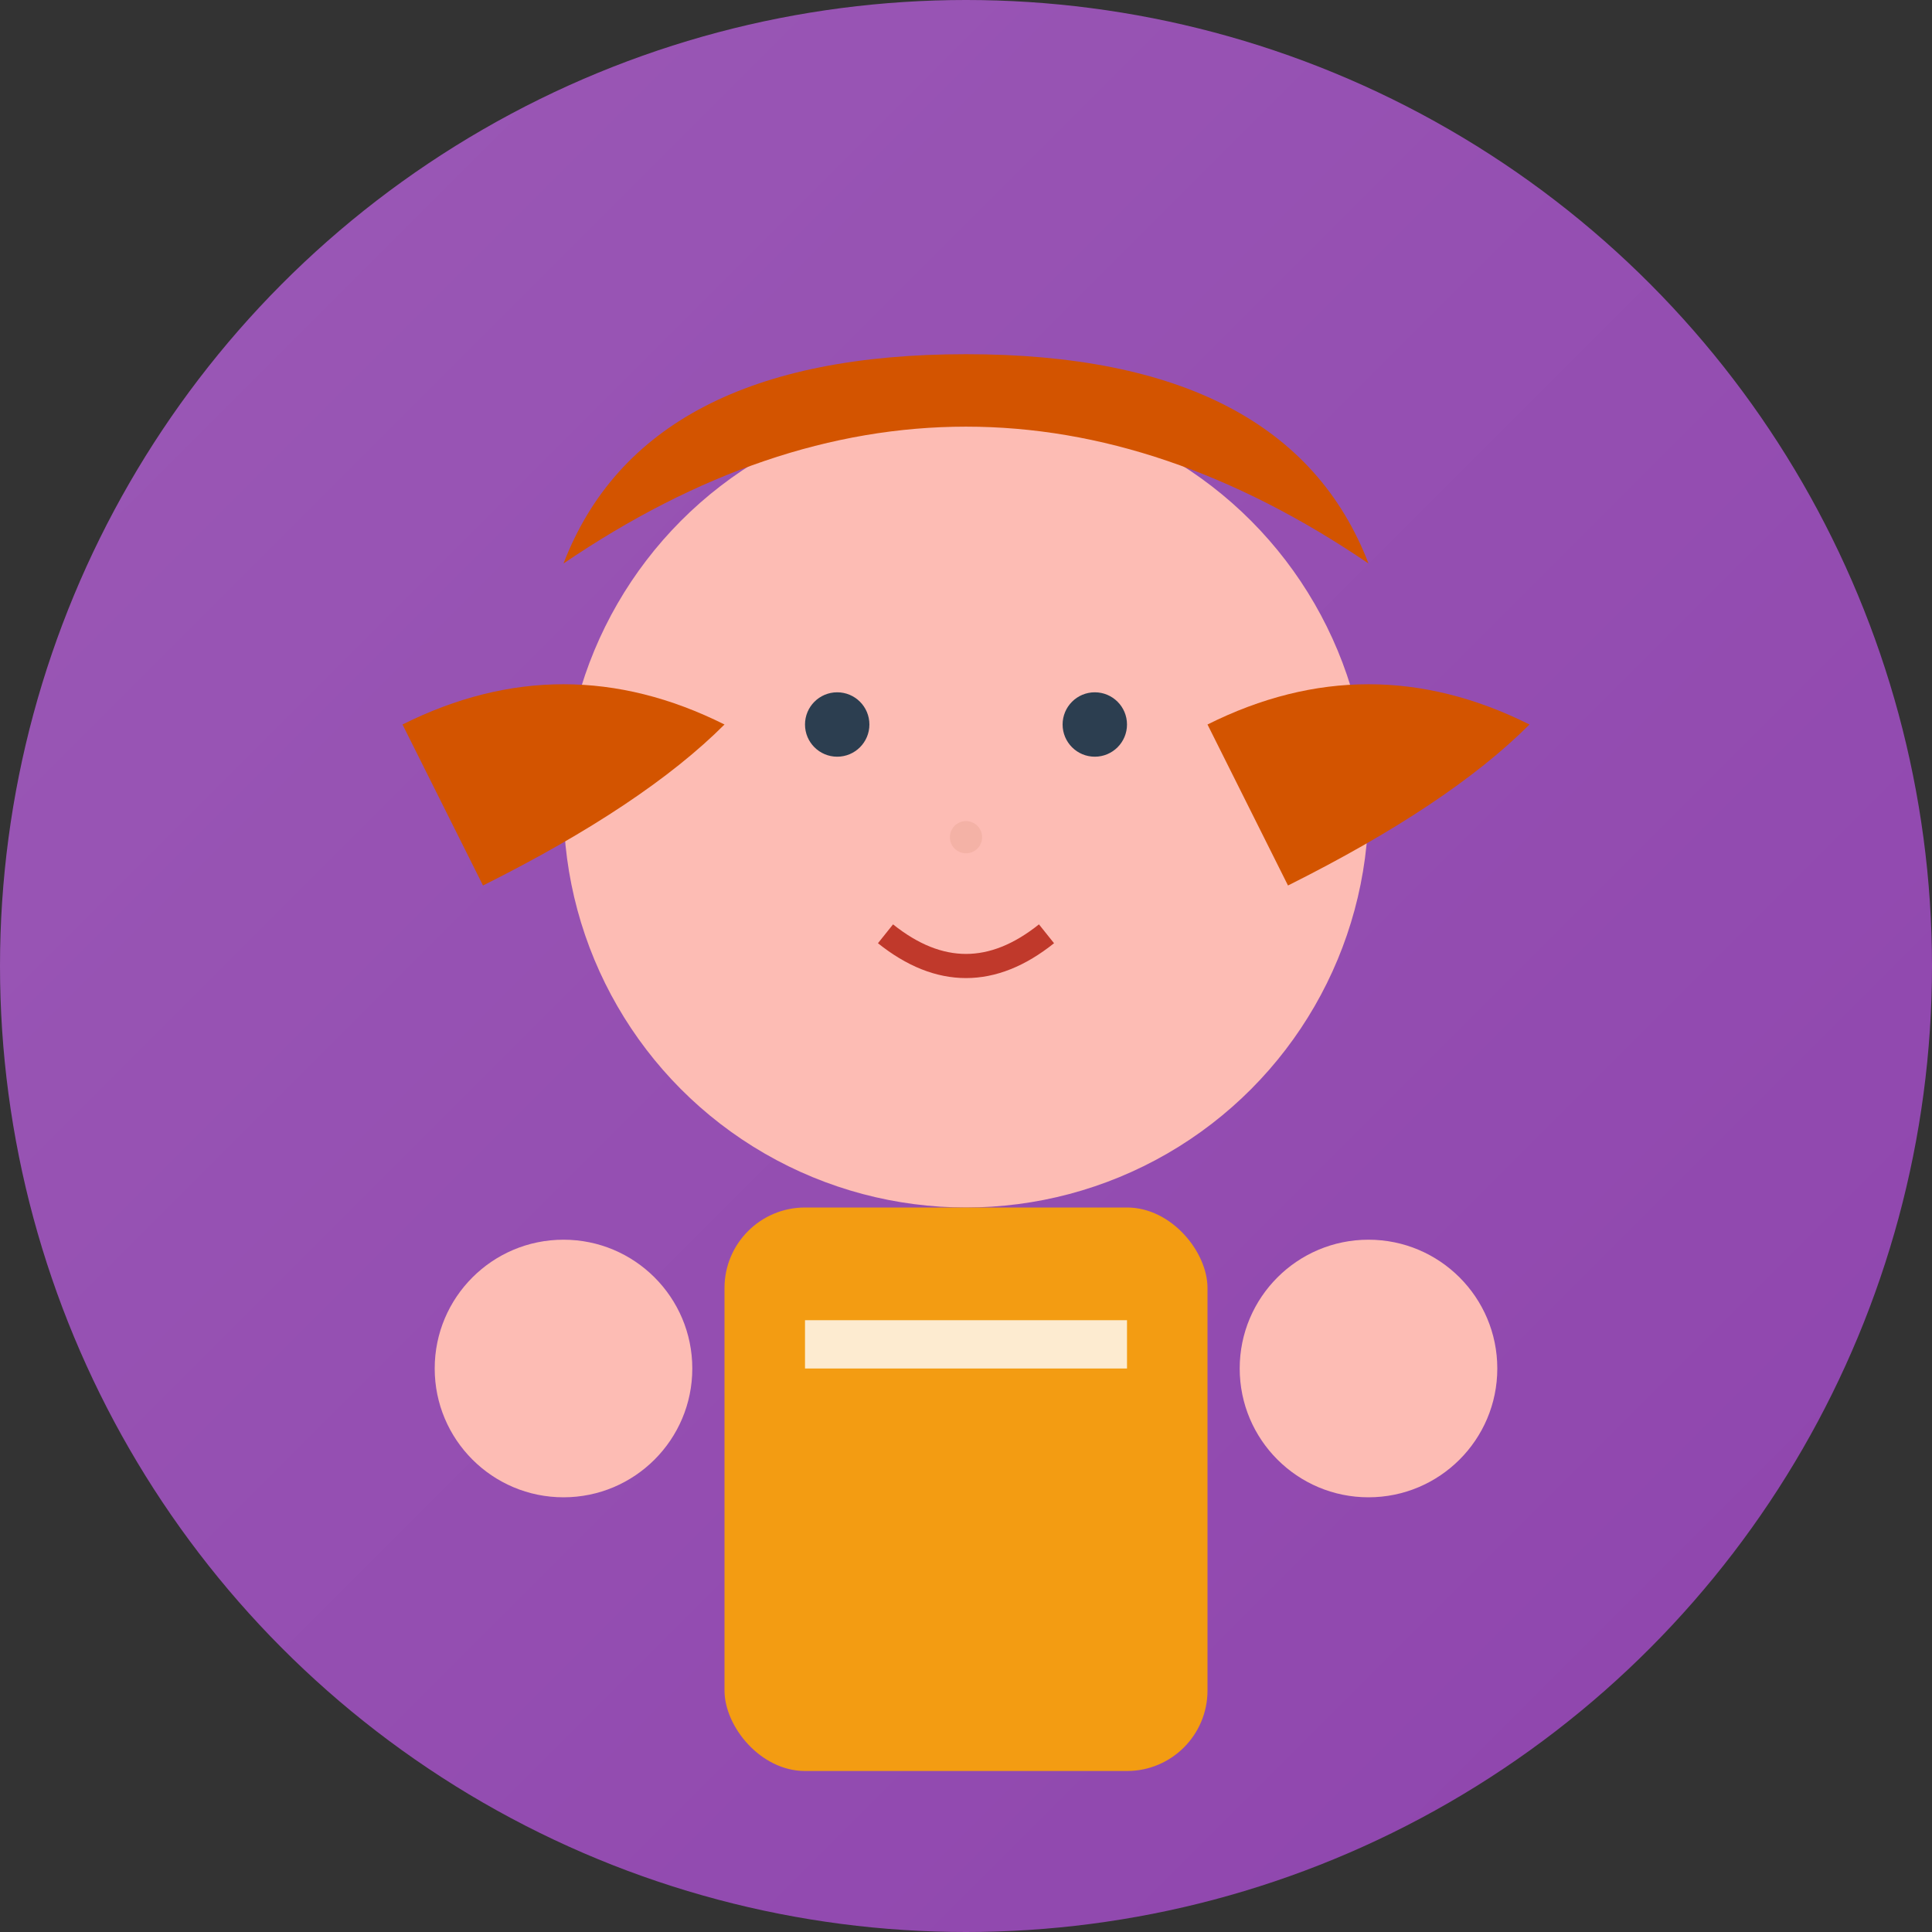 <svg width="120" height="120" viewBox="0 0 120 120" xmlns="http://www.w3.org/2000/svg">
  <rect x="0" y="0" width="120" height="120" fill="#333333" stroke="none"/>
  <defs>
    <linearGradient id="avatarBg3" x1="0%" y1="0%" x2="100%" y2="100%">
      <stop offset="0%" style="stop-color:#9b59b6"/>
      <stop offset="100%" style="stop-color:#8e44ad"/>
    </linearGradient>
  </defs>
  
  <!-- Background circle -->
  <circle cx="60" cy="60" r="60" fill="url(#avatarBg3)"/>
  
  <!-- Face -->
  <circle cx="60" cy="50" r="25" fill="#fdbcb4"/>
  
  <!-- Hair -->
  <path d="M35 35 Q60 18 85 35 Q80 22 60 22 Q40 22 35 35" fill="#d35400"/>
  <path d="M25 45 Q35 40 45 45 Q40 50 30 55" fill="#d35400"/>
  <path d="M75 45 Q85 40 95 45 Q90 50 80 55" fill="#d35400"/>
  
  <!-- Eyes -->
  <circle cx="52" cy="45" r="2" fill="#2c3e50"/>
  <circle cx="68" cy="45" r="2" fill="#2c3e50"/>
  
  <!-- Nose -->
  <circle cx="60" cy="52" r="1" fill="#f4b2a6"/>
  
  <!-- Mouth -->
  <path d="M55 58 Q60 62 65 58" stroke="#c0392b" stroke-width="1.5" fill="none"/>
  
  <!-- Body -->
  <rect x="45" y="75" width="30" height="35" rx="5" fill="#f39c12"/>
  
  <!-- Arms -->
  <circle cx="35" cy="85" r="8" fill="#fdbcb4"/>
  <circle cx="85" cy="85" r="8" fill="#fdbcb4"/>
  
  <!-- Professional touch -->
  <rect x="50" y="82" width="20" height="3" fill="#fff" opacity="0.8"/>
</svg>